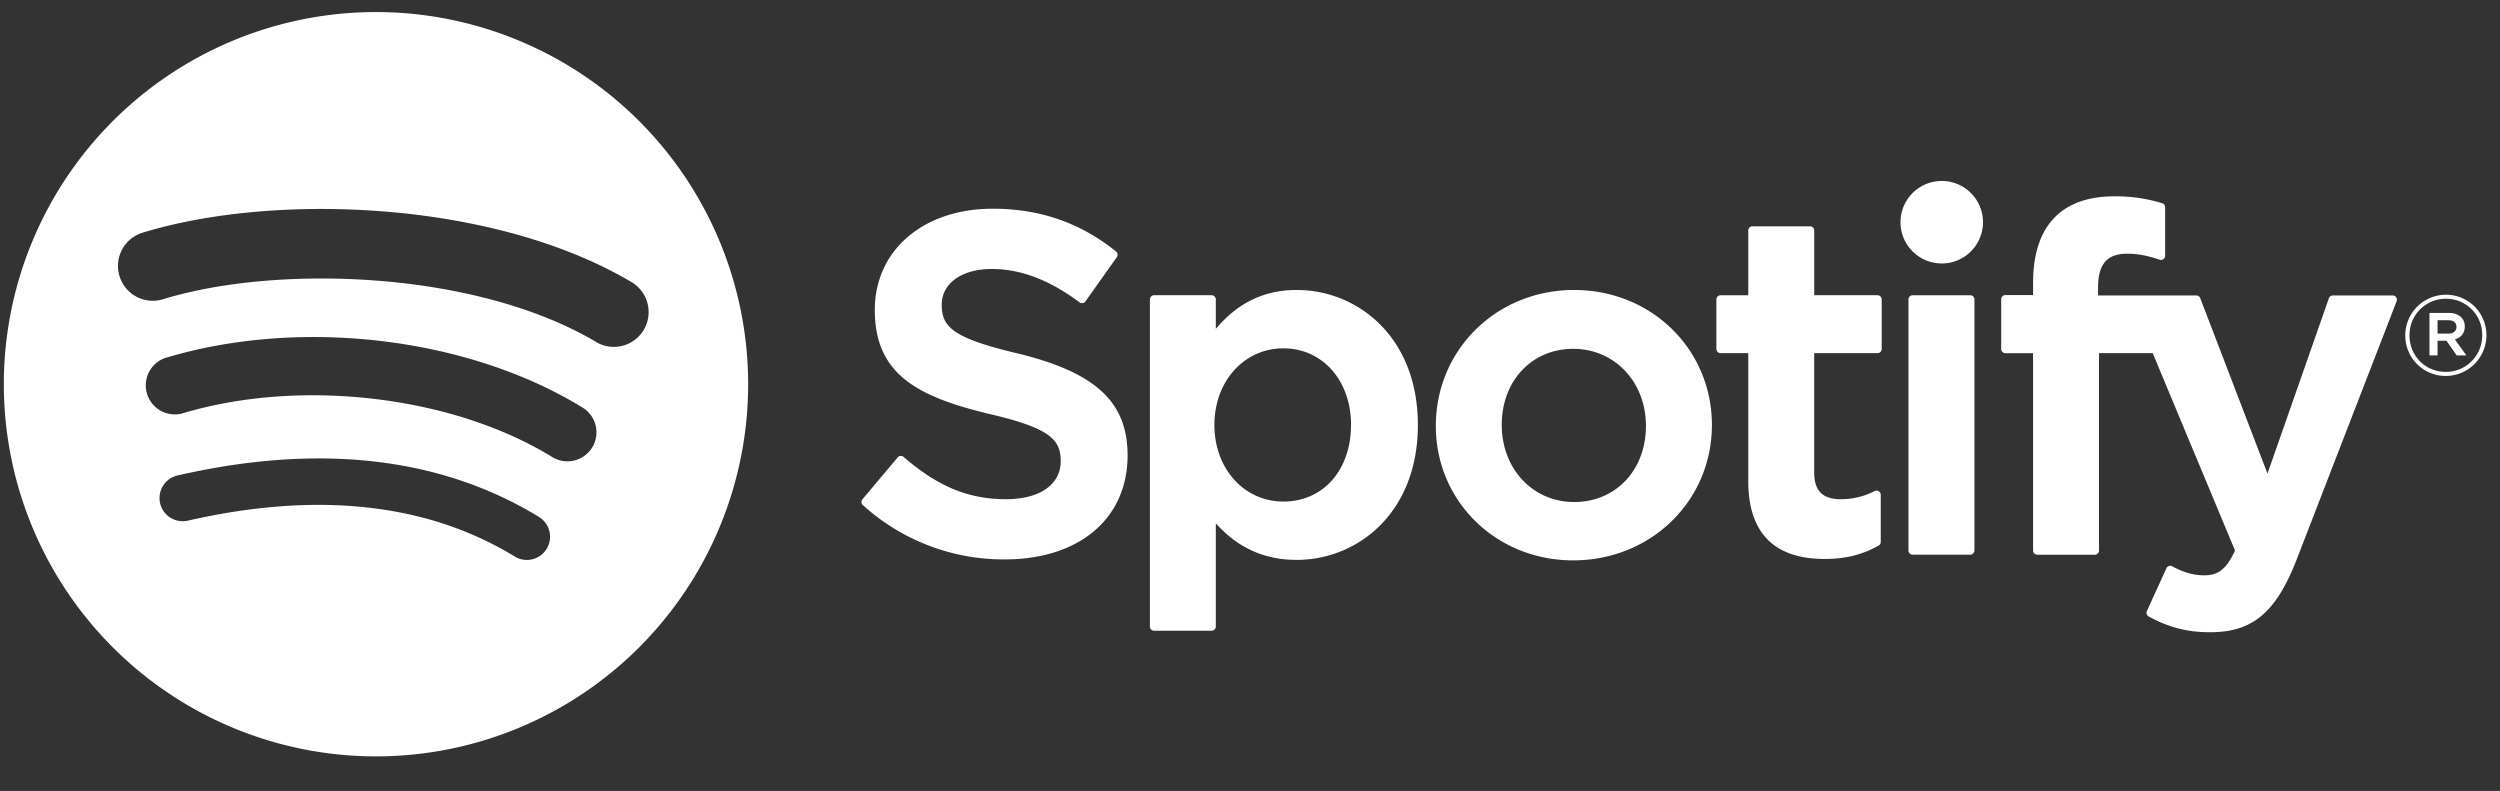 <svg fill="none" xmlns="http://www.w3.org/2000/svg" viewBox="0 0 177 56">
  <rect x="0" y="0" width="177" height="56" fill="#333333" stroke="none"/>
  <g clip-path="url(#a)">
    <path fill-rule="evenodd" clip-rule="evenodd" d="M173.157 26.617a2.86 2.86 0 0 1-2.649-1.769 2.872 2.872 0 0 1-.215-1.098 2.88 2.88 0 0 1 4.91-2.046 2.87 2.87 0 0 1 .836 2.03 2.885 2.885 0 0 1-2.882 2.883Zm.017-5.465a2.565 2.565 0 0 0-2.395 1.602 2.556 2.556 0 0 0-.186.996c0 1.428 1.103 2.579 2.564 2.579a2.566 2.566 0 0 0 2.582-2.596 2.543 2.543 0 0 0-2.565-2.581Zm.633 2.875.812 1.137h-.683l-.728-1.042h-.63v1.042h-.571v-3.01h1.344c.697 0 1.156.358 1.156.96 0 .493-.286.796-.7.913Zm-.482-1.358h-.747v.952h.747c.373 0 .594-.182.594-.476 0-.308-.224-.476-.594-.476Zm-35.851-9.856a2.92 2.92 0 1 0 2.064.853 2.924 2.924 0 0 0-2.067-.856l.003.003Zm2.013 8.09h-4.071a.3.3 0 0 0-.297.3V38.97c0 .168.132.3.297.3h4.074a.299.299 0 0 0 .3-.3V21.202a.3.3 0 0 0-.3-.3h-.003Zm9.056.016v-.56c0-1.657.635-2.397 2.06-2.397.849 0 1.529.169 2.296.426a.301.301 0 0 0 .27-.041.29.29 0 0 0 .122-.245v-3.43a.3.3 0 0 0-.212-.285 11.185 11.185 0 0 0-3.388-.487c-3.761 0-5.749 2.12-5.749 6.126v.863h-1.957a.3.3 0 0 0-.3.296v3.52a.3.3 0 0 0 .3.3h1.957v13.972c0 .162.132.296.297.296h4.074a.298.298 0 0 0 .297-.3V25.003h3.802l5.827 13.972c-.661 1.464-1.31 1.758-2.198 1.758-.72 0-1.476-.215-2.248-.638a.307.307 0 0 0-.236-.023.301.301 0 0 0-.176.163l-1.38 3.026a.297.297 0 0 0 .126.386c1.442.782 2.744 1.115 4.351 1.115 3.007 0 4.67-1.4 6.135-5.171l7.067-18.262a.303.303 0 0 0-.029-.279.294.294 0 0 0-.248-.13h-4.24a.299.299 0 0 0-.28.202l-4.345 12.407-4.76-12.415a.294.294 0 0 0-.277-.194h-6.958Zm-15.616-.017h-4.48V16.32a.299.299 0 0 0-.3-.297h-4.074a.298.298 0 0 0-.296.297v4.584h-1.96a.302.302 0 0 0-.211.087.299.299 0 0 0-.086.212v3.5a.3.3 0 0 0 .297.3h1.96v9.055c0 3.662 1.82 5.516 5.415 5.516 1.461 0 2.671-.3 3.813-.947a.296.296 0 0 0 .152-.26v-3.332a.3.3 0 0 0-.284-.3.3.3 0 0 0-.148.031 5.128 5.128 0 0 1-2.391.577c-1.307 0-1.89-.59-1.89-1.92v-8.42h4.48a.29.29 0 0 0 .213-.087.297.297 0 0 0 .087-.213v-3.5a.299.299 0 0 0-.297-.3Zm-21.479-.372c-5.488 0-9.791 4.228-9.791 9.624 0 5.34 4.272 9.52 9.724 9.52 5.508 0 9.822-4.212 9.822-9.587 0-5.36-4.284-9.557-9.755-9.557Zm0 15.014c-2.92 0-5.124-2.347-5.124-5.46 0-3.122 2.128-5.387 5.057-5.387 2.94 0 5.152 2.346 5.152 5.46 0 3.122-2.136 5.387-5.085 5.387ZM91.809 20.53c-2.296 0-4.177.904-5.729 2.755v-2.083a.3.3 0 0 0-.296-.3h-4.075a.3.3 0 0 0-.296.3v23.156c0 .163.134.297.297.297h4.074a.3.3 0 0 0 .296-.297V37.05c1.554 1.739 3.436 2.59 5.73 2.59 4.26 0 8.575-3.282 8.575-9.553 0-6.273-4.312-9.557-8.576-9.557Zm3.842 9.556c0 3.193-1.969 5.424-4.785 5.424-2.787 0-4.886-2.332-4.886-5.423 0-3.092 2.1-5.424 4.885-5.424 2.773 0 4.788 2.28 4.788 5.424h-.002ZM72.03 25.02c-4.547-1.087-5.356-1.848-5.356-3.447 0-1.512 1.422-2.529 3.539-2.529 2.05 0 4.085.77 6.216 2.36a.299.299 0 0 0 .42-.064l2.223-3.133a.3.3 0 0 0-.056-.403c-2.537-2.039-5.396-3.027-8.736-3.027-4.914 0-8.344 2.946-8.344 7.165 0 4.522 2.96 6.124 8.075 7.359 4.351 1.002 5.088 1.842 5.088 3.346 0 1.663-1.484 2.696-3.878 2.696-2.655 0-4.82-.896-7.244-2.99a.293.293 0 0 0-.423.034l-2.492 2.962a.294.294 0 0 0 .031.414 14.848 14.848 0 0 0 10.027 3.844c5.292 0 8.713-2.892 8.713-7.366 0-3.783-2.26-5.875-7.803-7.224v.003ZM26.62.854a26.348 26.348 0 1 0 0 52.697 26.348 26.348 0 0 0 0-52.697Zm12.084 38.002a1.643 1.643 0 0 1-2.26.546c-6.187-3.78-13.971-4.634-23.144-2.54a1.64 1.64 0 1 1-.73-3.2c10.034-2.296 18.644-1.307 25.588 2.937a1.645 1.645 0 0 1 .546 2.257Zm3.22-7.174a2.055 2.055 0 0 1-2.822.678c-7.081-4.354-17.878-5.614-26.256-3.072a2.058 2.058 0 0 1-1.193-3.93c9.57-2.904 21.465-1.496 29.596 3.5a2.055 2.055 0 0 1 .678 2.827l-.003-.002Zm.283-7.47c-8.495-5.043-22.506-5.508-30.612-3.043a2.465 2.465 0 1 1-1.431-4.716c9.304-2.828 24.777-2.279 34.552 3.523a2.464 2.464 0 0 1-2.514 4.239" fill="#fff"/>
  </g>
  <defs>
    <clipPath id="a">
      <path fill="#fff" d="M0 0h176.4v56H0z"/>
    </clipPath>
  </defs>
</svg>
